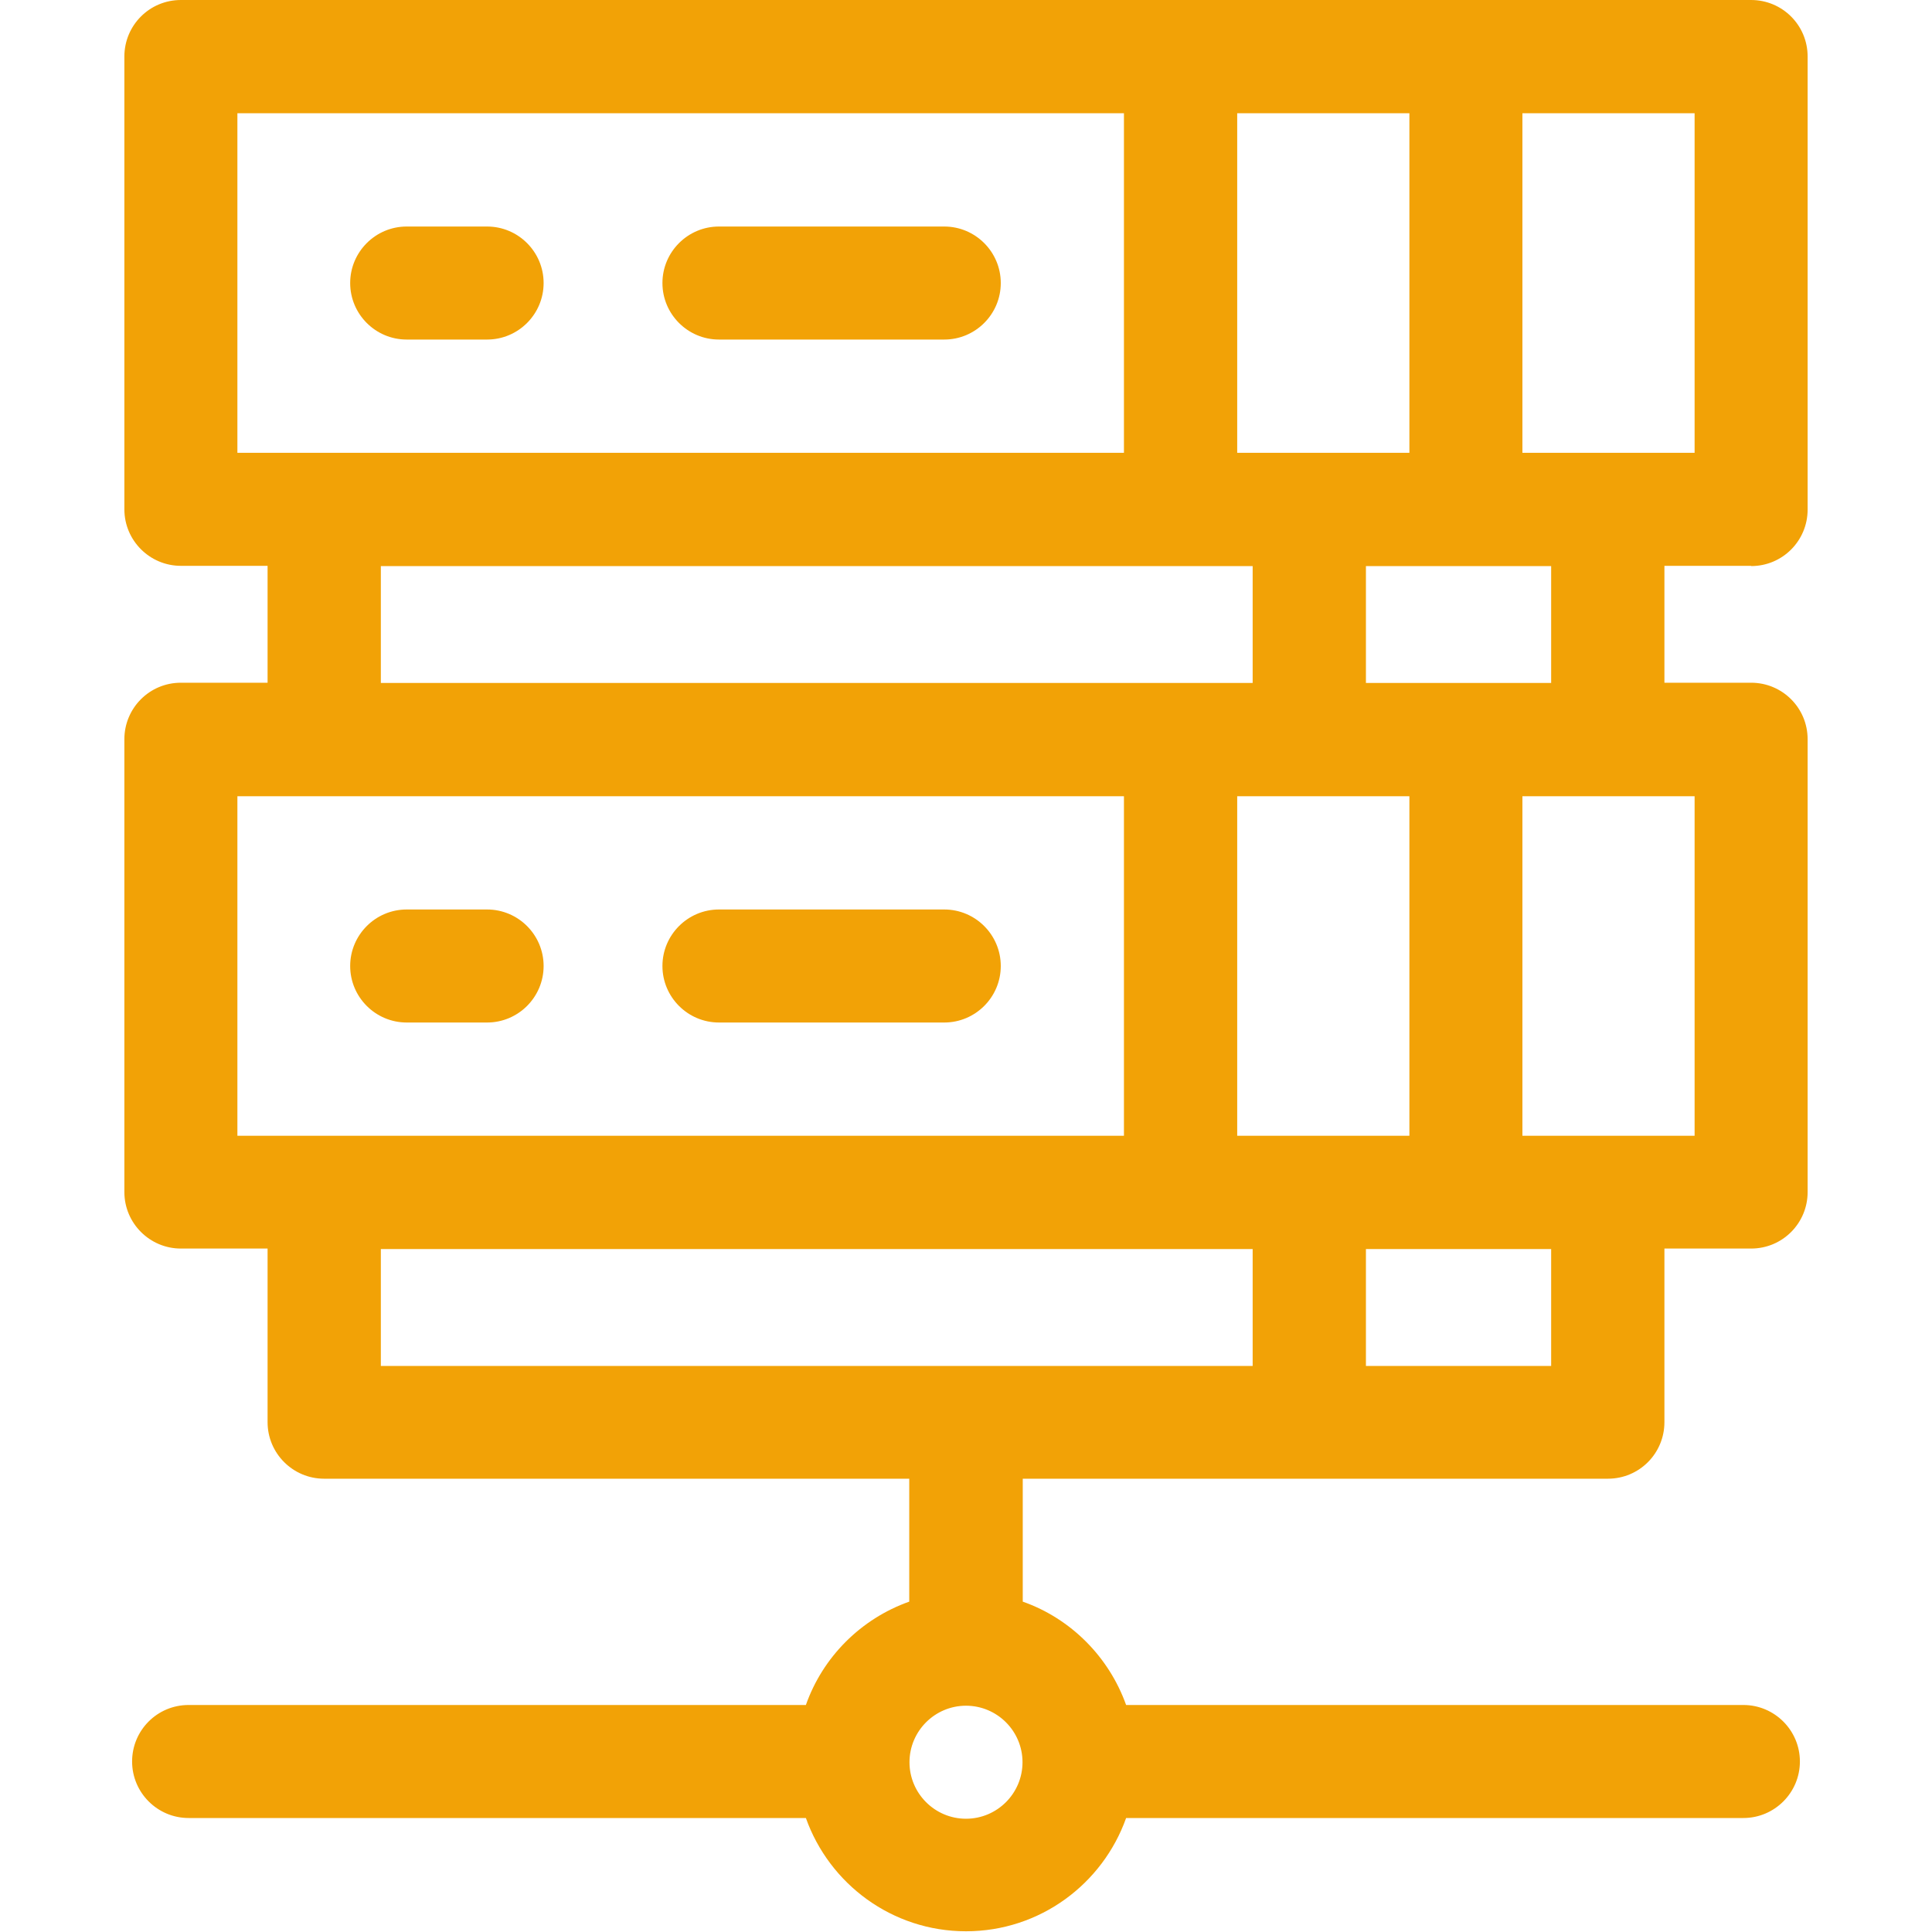 <svg xmlns="http://www.w3.org/2000/svg" xmlns:cc="http://creativecommons.org/ns#" xmlns:dc="http://purl.org/dc/elements/1.1/" xmlns:rdf="http://www.w3.org/1999/02/22-rdf-syntax-ns#" xmlns:serif="http://www.serif.com/" xmlns:svg="http://www.w3.org/2000/svg" id="svg2793" viewBox="0 0 800 800"><defs><style>      .cls-1 {        fill: #f2a206;        stroke-width: 0px;      }    </style></defs><g id="_13-Server" data-name=" 13-Server"><g id="g2530"><path id="path2528" class="cls-1" d="M642.3,282.8h-76.7v-48.4h76.7v48.4ZM701.7,470.3h-71.3v-140.6h71.3v140.6ZM642.3,565.6h-76.7v-48.4h76.7v48.4ZM157.7,517.2h361v48.4H157.7v-48.4ZM98.3,329.7h367.1v140.6H98.3v-140.6ZM512.3,329.7h71.3v140.6h-71.3v-140.6ZM157.7,234.4h361v48.4H157.7v-48.4ZM98.3,46.9h367.1v140.6H98.3V46.9ZM512.3,46.9h71.3v140.6h-71.3V46.9ZM701.7,187.5h-71.3V46.9h71.3v140.6ZM400,753.1c-12.9,0-23.4-10.5-23.4-23.4s10.5-23.4,23.4-23.4,23.4,10.5,23.4,23.4-10.5,23.4-23.4,23.4M725.1,234.4c13,0,23.4-10.5,23.4-23.4V23.4c0-13-10.5-23.4-23.4-23.4H74.9c-13,0-23.4,10.5-23.4,23.4v187.5c0,12.9,10.5,23.4,23.4,23.4h35.9v48.4h-35.9c-13,0-23.4,10.5-23.4,23.4v187.5c0,12.9,10.5,23.4,23.4,23.4h35.9v71.9c0,12.9,10.5,23.4,23.4,23.4h242.3v50.9c-20,7.1-35.8,22.9-42.8,42.8H78.1c-13,0-23.4,10.5-23.4,23.4s10.5,23.4,23.4,23.4h255.6c9.7,27.3,35.7,46.9,66.3,46.9s56.6-19.6,66.3-46.9h255.6c12.9,0,23.4-10.5,23.4-23.4s-10.5-23.4-23.4-23.4h-255.6c-7.1-19.9-22.9-35.8-42.8-42.8v-50.9h242.3c13,0,23.4-10.5,23.4-23.4v-71.9h35.9c13,0,23.4-10.5,23.4-23.4v-187.5c0-13-10.5-23.4-23.4-23.4h-35.9v-48.4h35.9Z"></path></g><g id="g2534"><path id="path2532" class="cls-1" d="M168.4,140.6h33.3c12.9,0,23.4-10.5,23.4-23.4s-10.5-23.4-23.4-23.4h-33.3c-12.9,0-23.4,10.5-23.4,23.4s10.5,23.4,23.4,23.4"></path></g><g id="g2538"><path id="path2536" class="cls-1" d="M168.4,423.4h33.3c12.9,0,23.4-10.5,23.4-23.4s-10.5-23.4-23.4-23.4h-33.3c-12.9,0-23.4,10.5-23.4,23.4s10.5,23.4,23.4,23.4"></path></g><g id="g2542"><path id="path2540" class="cls-1" d="M297.7,140.6h93.3c12.9,0,23.4-10.5,23.4-23.4s-10.5-23.4-23.4-23.4h-93.3c-12.9,0-23.4,10.5-23.4,23.4s10.5,23.4,23.4,23.4"></path></g><g id="g2546"><path id="path2544" class="cls-1" d="M297.7,423.4h93.3c12.9,0,23.4-10.5,23.4-23.4s-10.5-23.4-23.4-23.4h-93.3c-12.9,0-23.4,10.5-23.4,23.4s10.5,23.4,23.4,23.4"></path></g></g></svg>